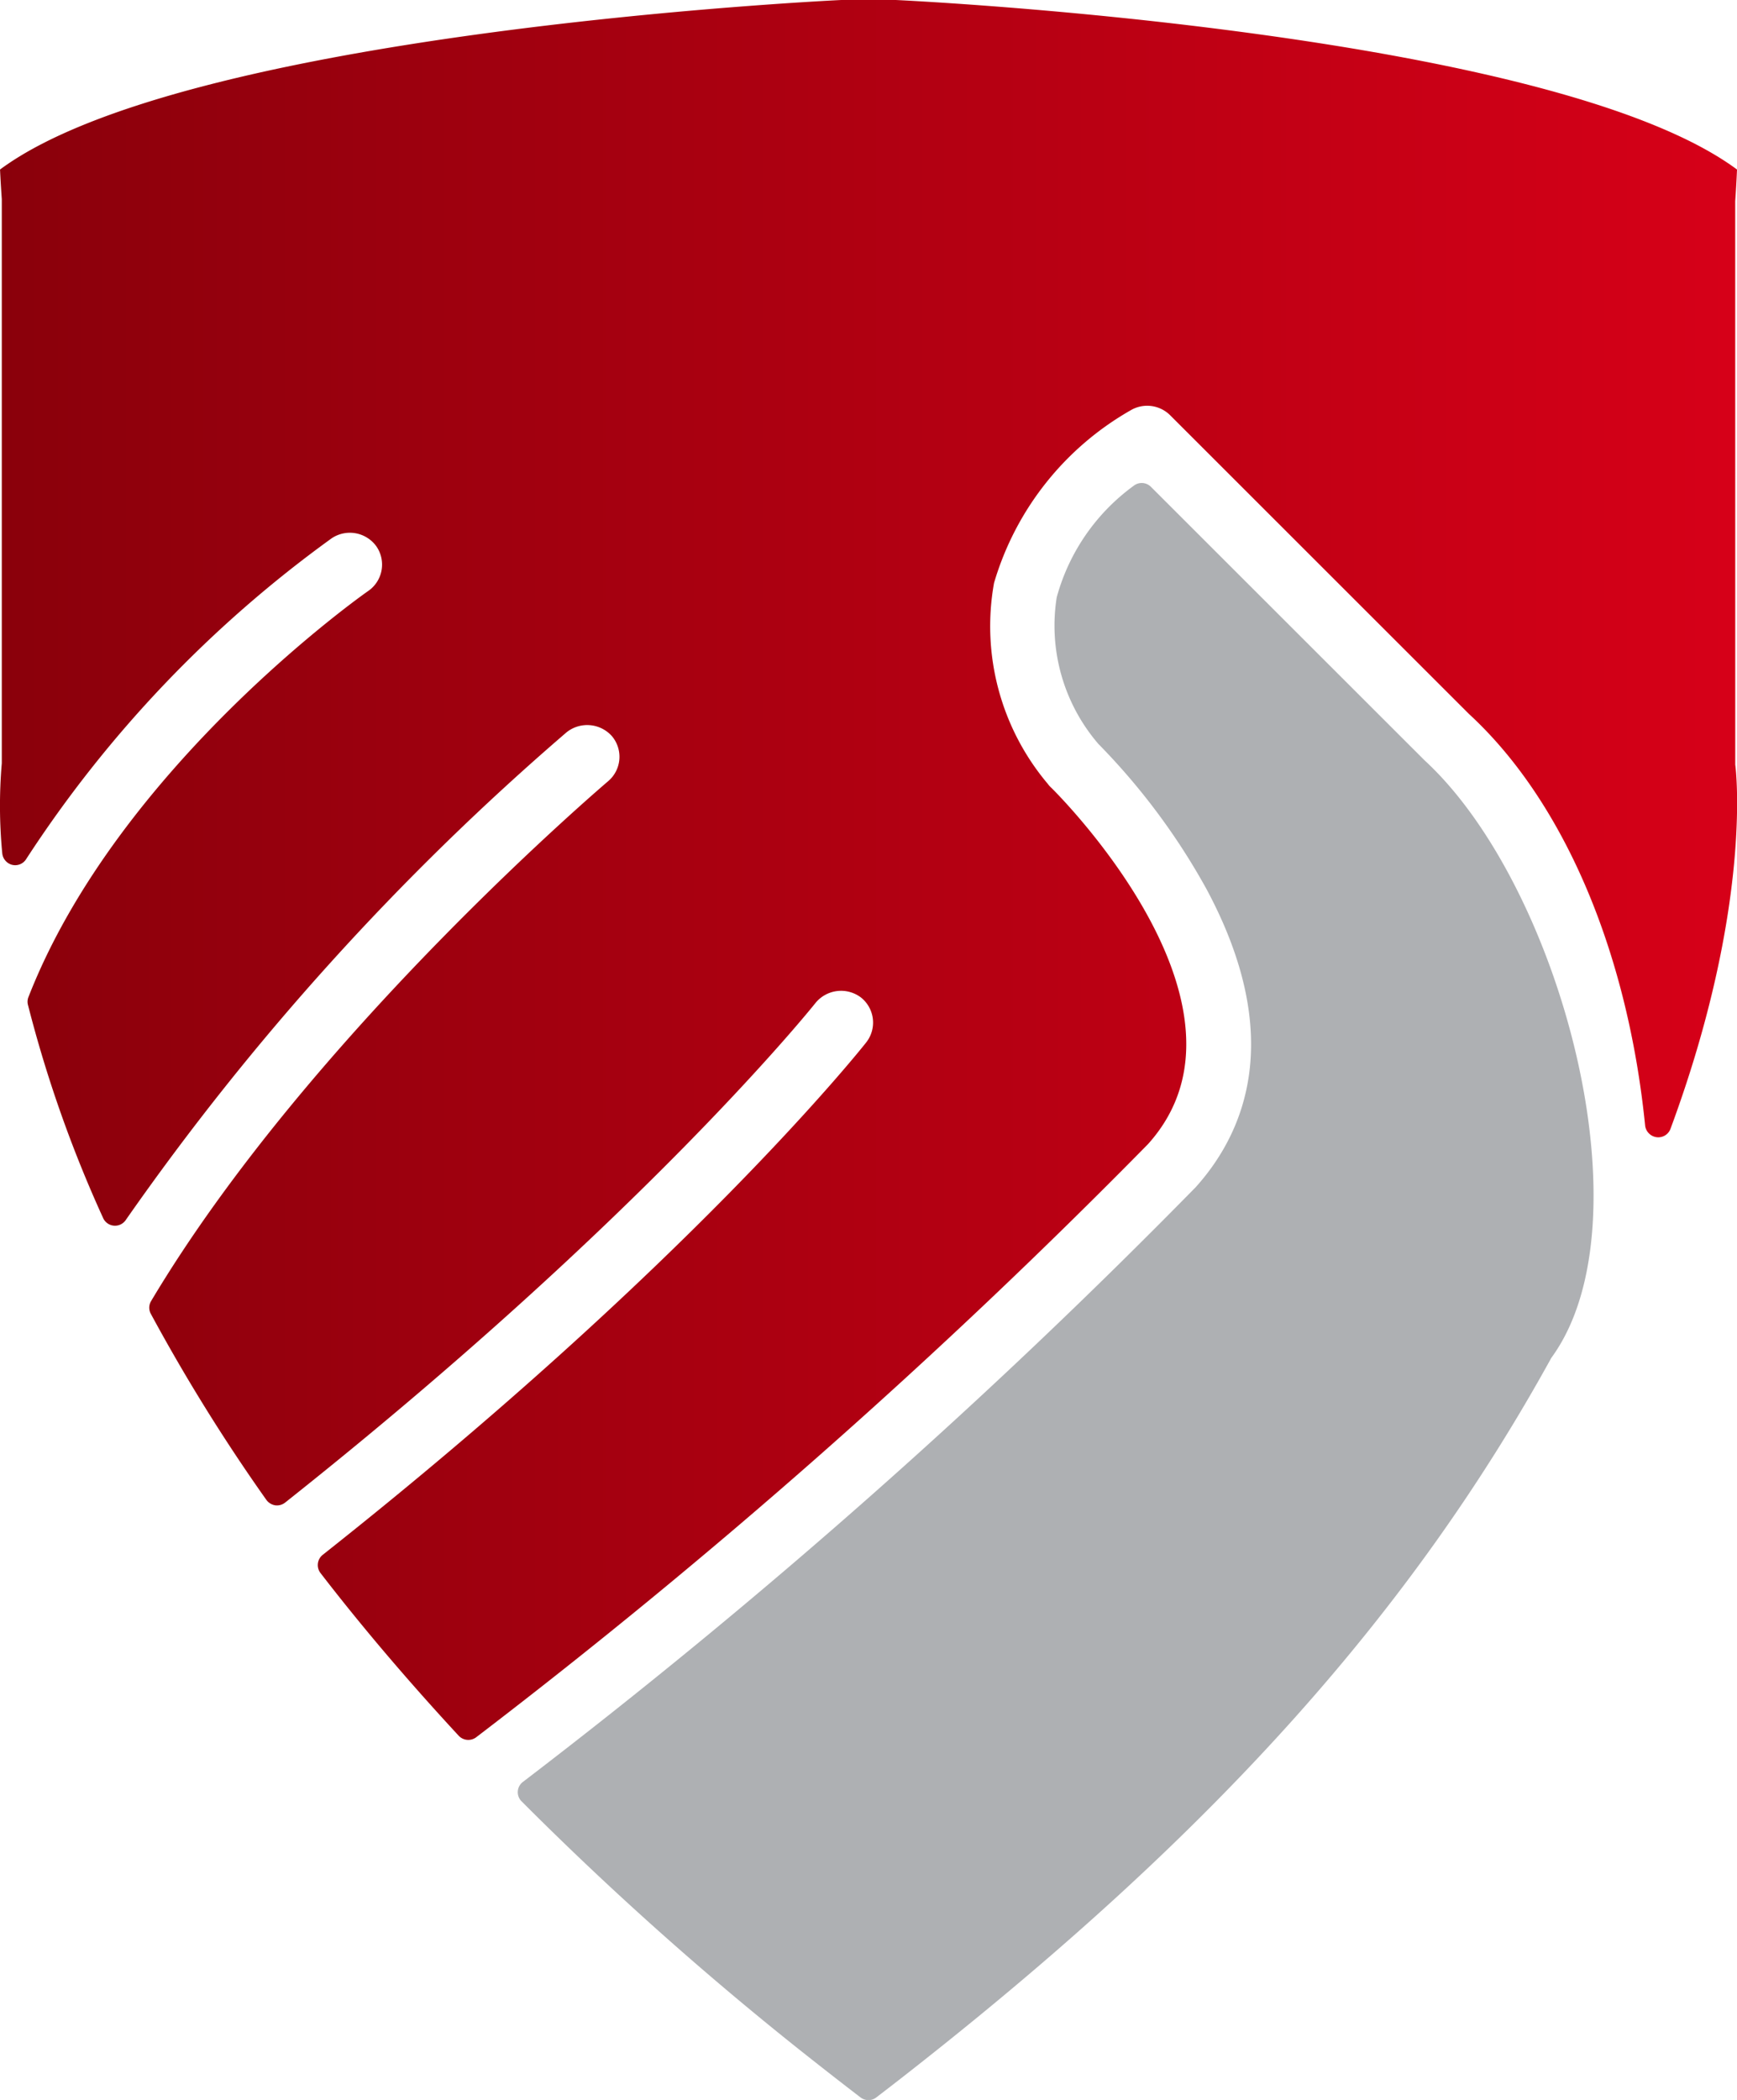 <svg id="Group_11259" data-name="Group 11259" xmlns="http://www.w3.org/2000/svg" xmlns:xlink="http://www.w3.org/1999/xlink" width="45.613" height="55.136" viewBox="0 0 45.613 55.136">
  <defs>
    <linearGradient id="linear-gradient" y1="0.5" x2="1" y2="0.5" gradientUnits="objectBoundingBox">
      <stop offset="0" stop-color="#8a000b"/>
      <stop offset="1" stop-color="#d70018"/>
    </linearGradient>
  </defs>
  <path id="Path_6726" data-name="Path 6726" d="M397.355,148.843c.037-.538.047-.832.047-.832-2.4-1.779-7.7-2.881-12.508-3.544-5.065-.7-9.582-.907-9.582-.907h-1.43s-4.519.209-9.585.907c-4.806.662-10.109,1.764-12.507,3.544,0,0,.011.274.046.777V163.6a13.063,13.063,0,0,0,.012,2.361.348.348,0,0,0,.26.306.34.34,0,0,0,.371-.155,31.679,31.679,0,0,1,8.023-8.421.858.858,0,0,1,1.17.213.842.842,0,0,1-.213,1.172c-.065.043-6.557,4.6-8.924,10.665a.331.331,0,0,0-.011.206,33.245,33.245,0,0,0,1.972,5.591.342.342,0,0,0,.6.048,68.883,68.883,0,0,1,11.572-12.8.869.869,0,0,1,1.188.1.84.84,0,0,1-.1,1.187c-.078.068-7.838,6.666-12,13.649a.337.337,0,0,0-.005.336,47.744,47.744,0,0,0,3.033,4.883.357.357,0,0,0,.233.142.347.347,0,0,0,.26-.072c9.43-7.48,13.891-13.071,13.933-13.125a.866.866,0,0,1,1.185-.138.842.842,0,0,1,.139,1.183c-.187.238-4.691,5.875-14.27,13.452a.343.343,0,0,0-.059.478c1.1,1.428,2.327,2.865,3.63,4.273a.346.346,0,0,0,.455.042A166.411,166.411,0,0,0,381.935,173.6c3.269-3.631-2.478-9.3-2.538-9.355a.635.635,0,0,1-.09-.1,6.418,6.418,0,0,1-1.415-5.278,7.727,7.727,0,0,1,3.62-4.553.855.855,0,0,1,1,.144l7.851,7.847c2.478,2.281,4.166,6.223,4.627,10.813a.35.35,0,0,0,.3.3.342.342,0,0,0,.366-.221c2.158-5.831,1.718-9.453,1.7-9.559Z" transform="translate(-351.789 -143.56)" fill="url(#linear-gradient)"/>
  <path id="Path_6727" data-name="Path 6727" d="M405.929,179.129l-7.18-7.176a.341.341,0,0,0-.455-.031,5.367,5.367,0,0,0-2.022,2.929,4.762,4.762,0,0,0,1.072,3.824.28.28,0,0,0,.035.039,17.455,17.455,0,0,1,2.82,3.786c2.093,3.892,1.007,6.408-.275,7.836a165.386,165.386,0,0,1-17.665,15.614.338.338,0,0,0-.038.515,85.6,85.6,0,0,0,7.739,6.871c.381.3.767.6,1.158.9a.35.35,0,0,0,.208.072.336.336,0,0,0,.21-.072c.392-.3.778-.6,1.157-.9,7.783-6.139,12.9-11.86,16.568-18.517C411.875,191.245,409.5,182.411,405.929,179.129Z" transform="translate(-368.523 -159.168)" fill="#aeb0b3"/>
</svg>
